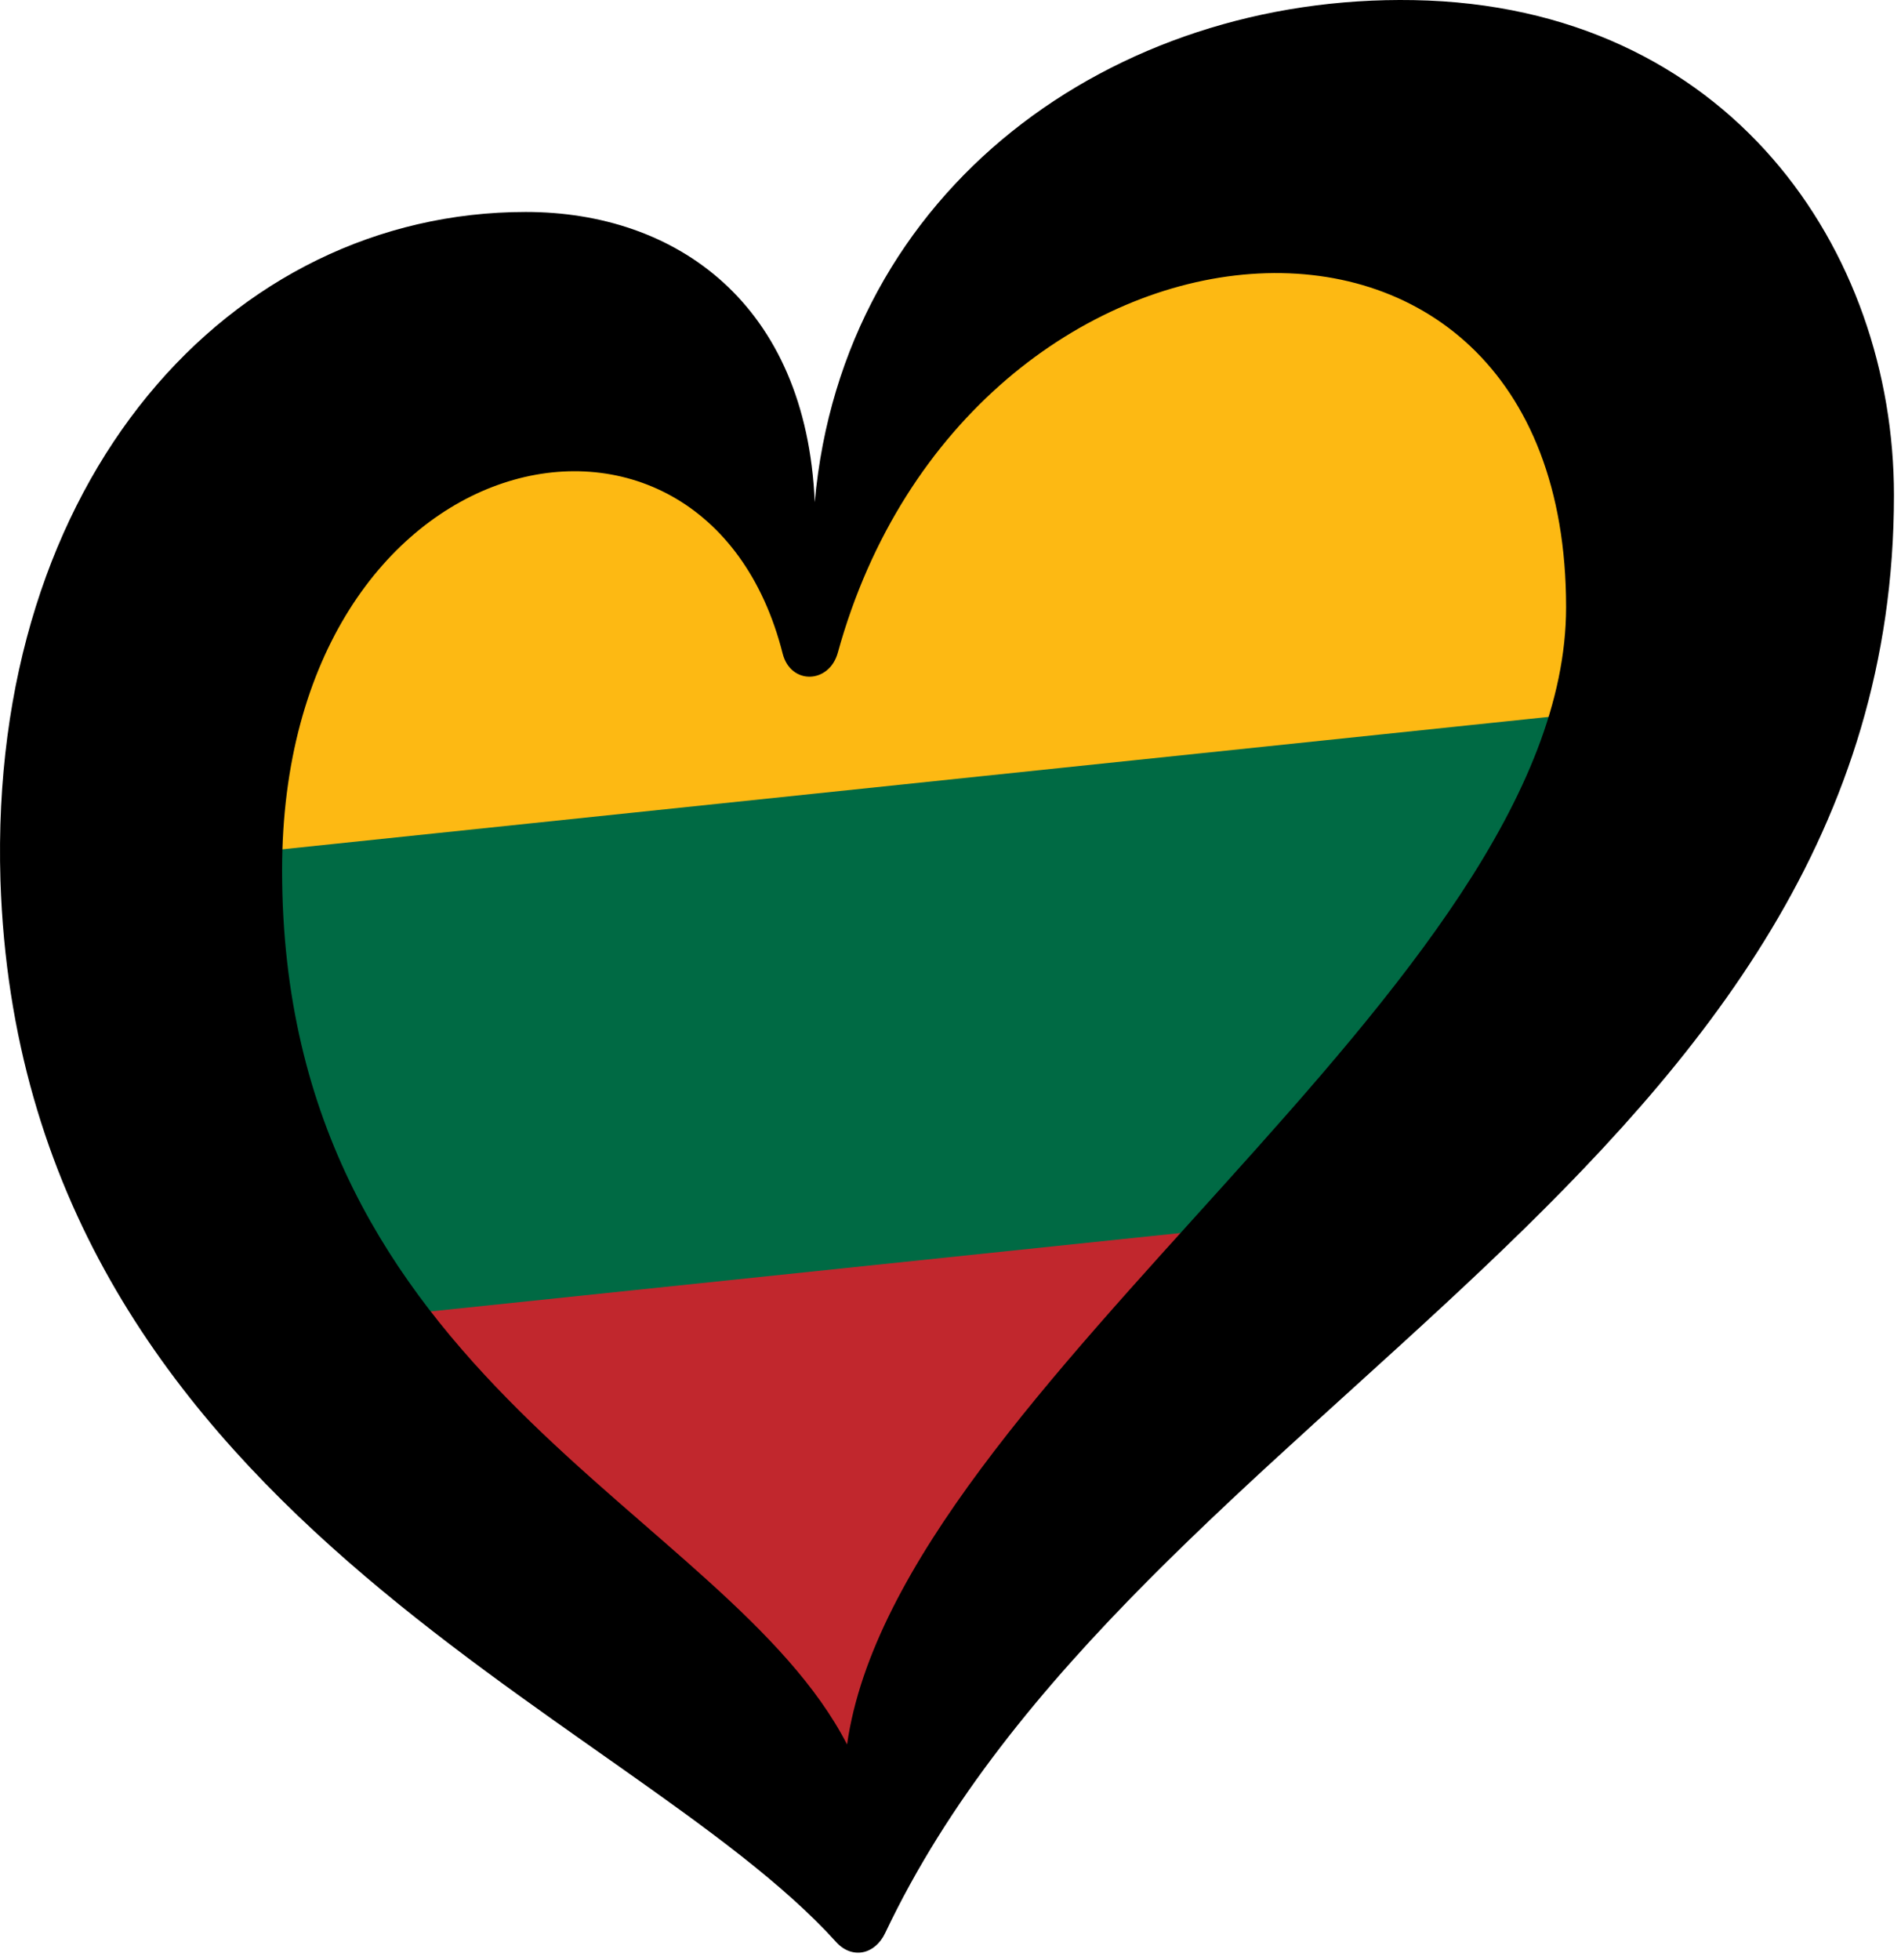 <?xml version="1.0" encoding="utf-8"?>
<svg xmlns="http://www.w3.org/2000/svg" viewBox="0 0 226.683 233.658" width="226.683px" height="233.659px" xmlns:bx="https://boxy-svg.com" preserveAspectRatio="none"><path d="M 1.787 67.626 C -13.635 43.914 36.942 -12.625 72.1 35.223 C 109.819 -39.57 195.825 27.56 164.245 65.723 L 1.787 67.626 Z" style="stroke-width: 56.963; fill: rgb(253, 185, 19);" transform="matrix(0.995, -0.104, 0, 1.005, 23.808, 38.133)" id="object-2"/><path d="M 20.115 124.153 L -6.321 63.829 L 166.79 63.829 C 174.312 66.465 126.196 123.584 121.723 122.016 L 20.115 124.153 Z" style="stroke-width: 56.963; fill: rgb(0, 106, 68);" transform="matrix(0.995, -0.104, 0, 1.005, 23.808, 38.133)" id="object-1"/><path d="M 78.725 182.394 L 16.05 120.486 L 140.861 120.486 L 78.725 182.394 Z" style="stroke-width: 56.963; fill: rgb(193, 39, 45);" transform="matrix(0.995, -0.104, 0, 1.005, 23.808, 38.133)"/><path class="cls-1" d="M 99.722 231.541 C 101.585 233.574 104.305 233.076 105.56 230.435 C 135.35 167.569 225.843 139.135 225.843 59.033 C 225.843 29.922 206.246 0.69 168.566 0.013 C 132.699 -0.635 100.509 22.469 97.152 59.87 C 96.145 36.188 80.613 25.269 62.7 25.269 C 27.461 25.269 -1.402 57.081 0.053 104.952 C 2.474 180.242 74.855 203.964 99.722 231.541 Z M 93.326 77.913 C 94.282 81.669 98.865 81.54 99.901 77.823 C 115.414 21.593 186.748 15.446 186.748 72.384 C 186.748 117.336 107.075 165.298 101.007 207.969 C 86.591 179.973 33.638 164.6 33.638 103.747 C 33.638 51.96 83.991 41.08 93.326 77.913 Z" style="stroke-width: 0.996;" id="object-0"/><defs/><g id="svg-1" transform="matrix(1, 0, 0, 1, 263.818, -80.399)"><g transform="matrix(1, 0, 0, 1, 182.336, 125.402)"/></g><g id="svg-2" transform="matrix(1, 0, 0, 1, 263.818, -80.399)"><g transform="matrix(1, 0, 0, 1, -109.083, 48.259)"/></g></svg>